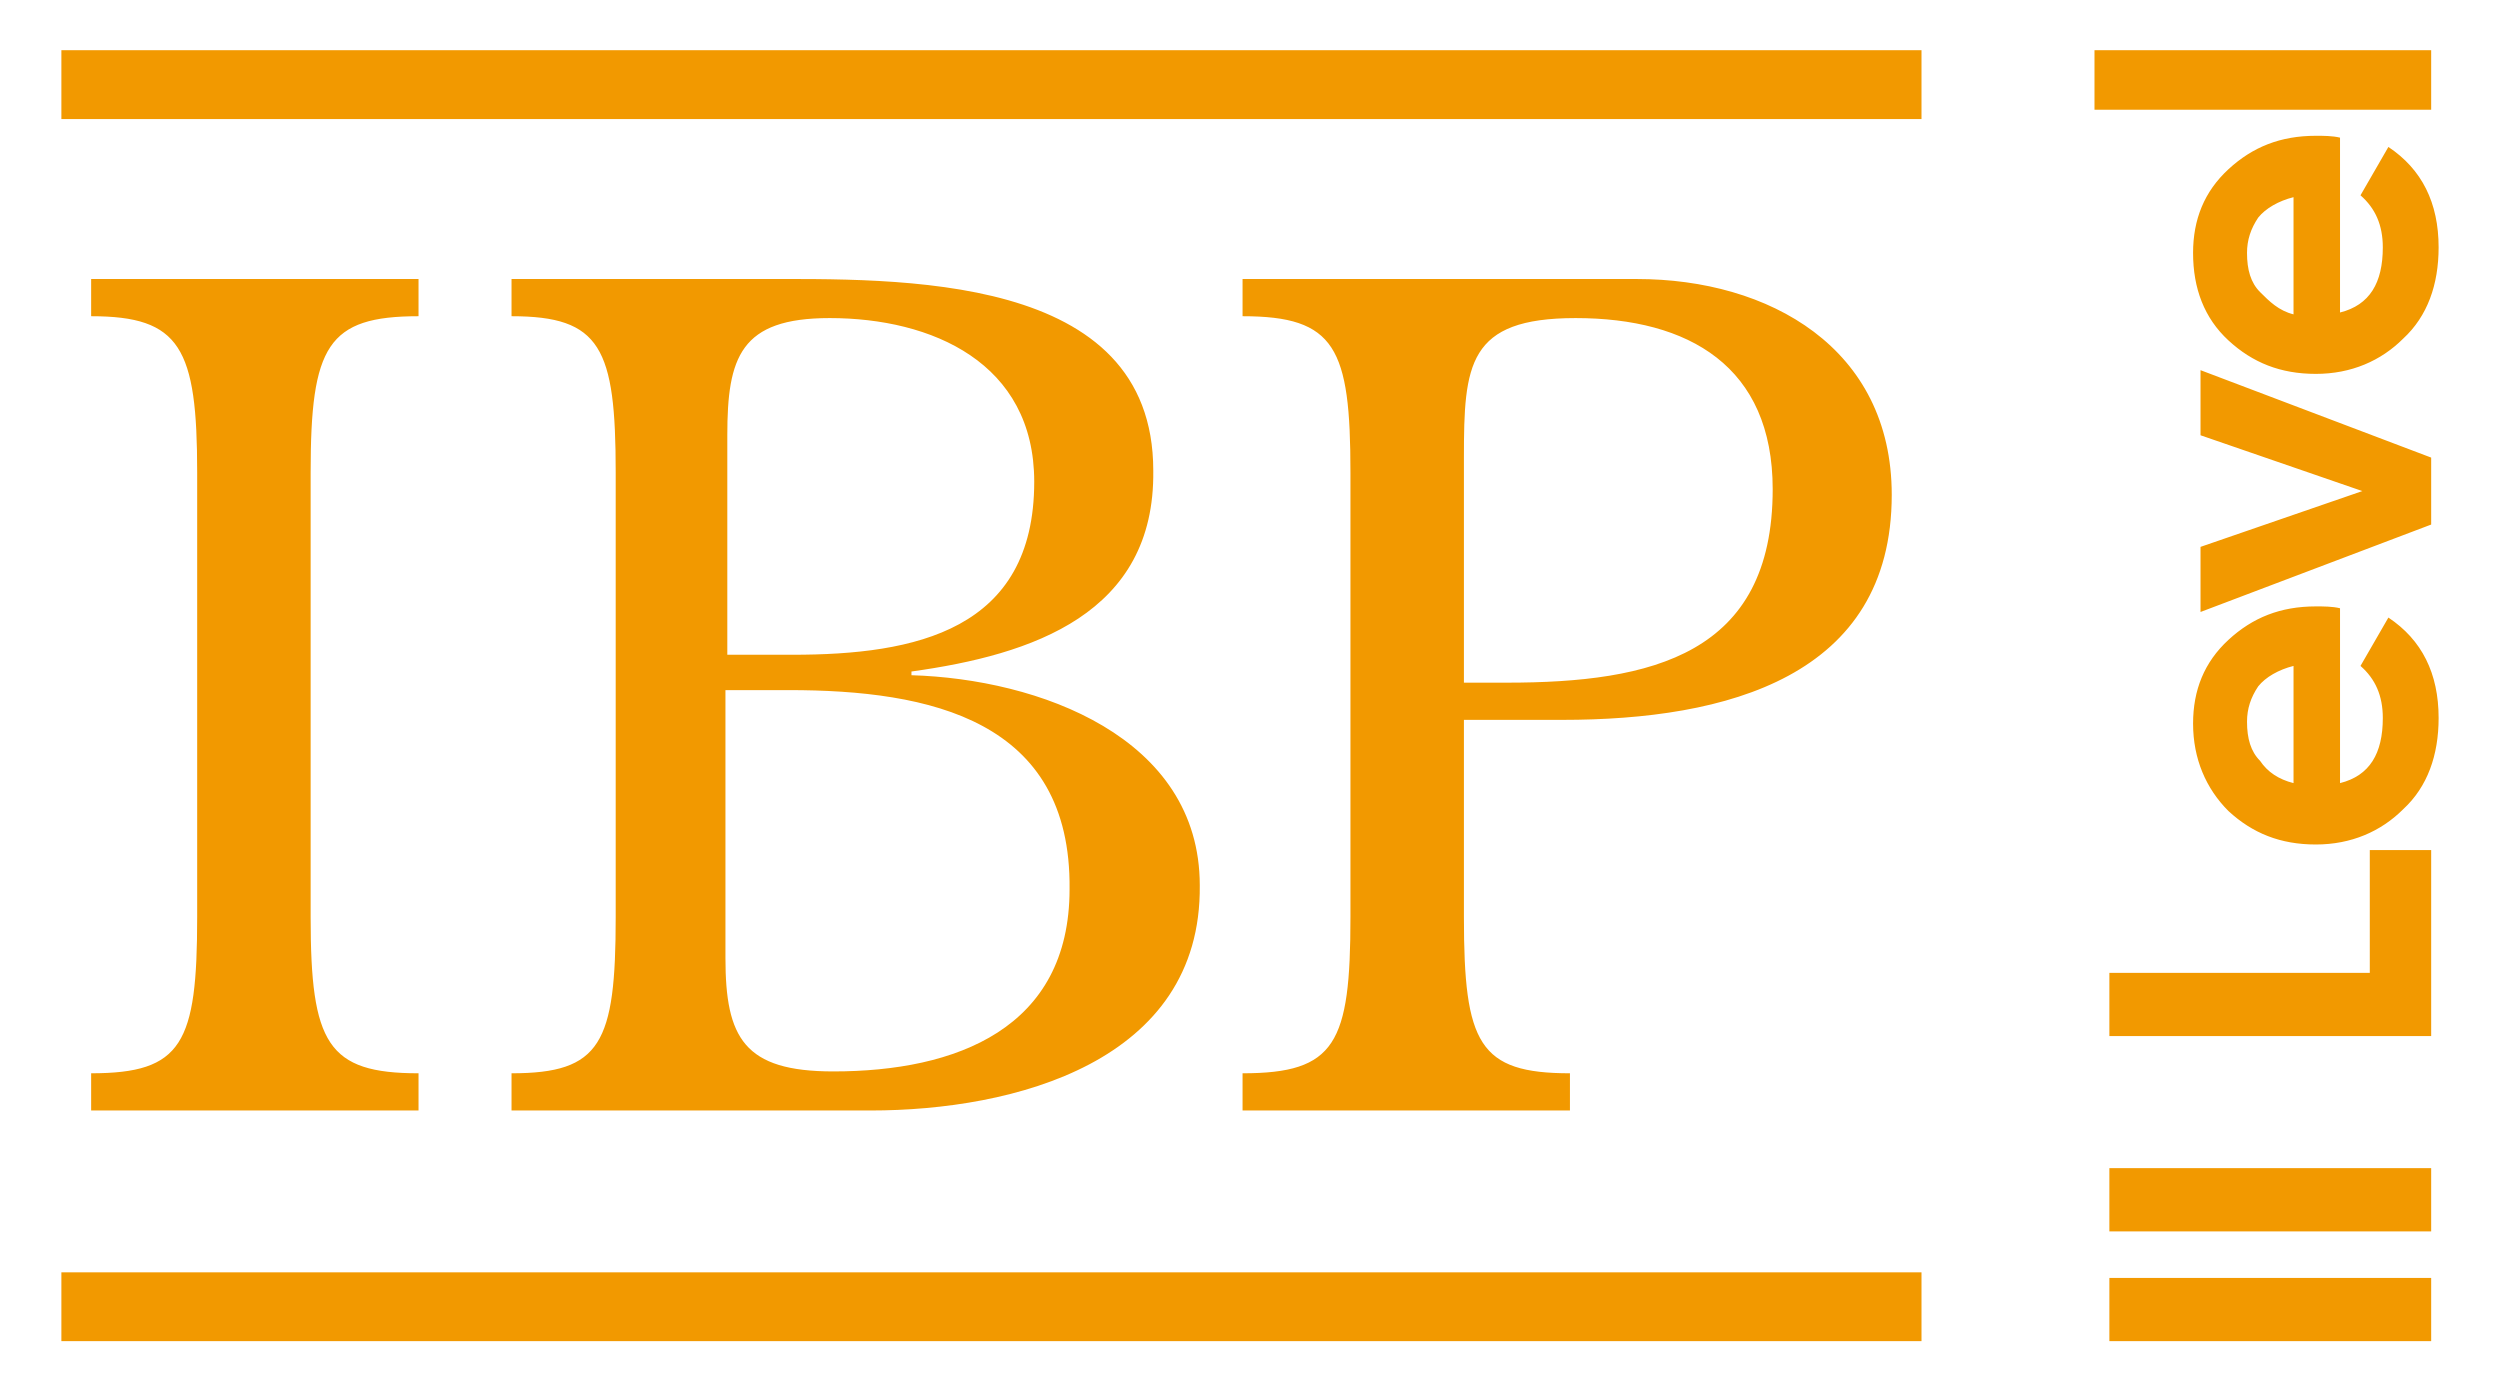 <svg xmlns="http://www.w3.org/2000/svg" viewBox="0 0 134.4 74.7"><path d="M3.3 2.7h100v3.7H3.3zm0 65.7h100v3.7H3.3zm1.6-8.7v-2c4.9 0 5.7-1.6 5.7-8.4V25.4c0-6.7-.9-8.4-5.7-8.4v-2h17.6v2c-4.9 0-5.8 1.6-5.8 8.4v23.9c0 6.8.9 8.4 5.8 8.4v2H4.9zm41.9 0H27.5v-2c4.8 0 5.6-1.6 5.6-8.4V25.4c0-6.7-.8-8.4-5.6-8.4v-2h13.2c7.6 0 21.3-.4 21.3 10.3.1 7.7-6.5 9.9-13 10.8v.2c6.8.2 15.5 3.3 15.5 11.3.1 9.5-10 12.1-17.7 12.1zm-2.2-42.6c-4.8 0-5.5 2.1-5.5 6.3v11.8h3.5c6.6 0 13-1.3 13-9.3 0-6.4-5.5-8.8-11-8.8zm-2.2 20H39v14.4c0 4.3 1 6.1 5.8 6.1 6.6 0 12.7-2.3 12.7-9.8.1-9.1-7.5-10.7-15.1-10.7zM84 38.7h-5.3v10.6c0 6.8.8 8.4 5.7 8.4v2H66.8v-2c5 0 5.8-1.6 5.8-8.4V25.4c0-6.7-.8-8.4-5.8-8.4v-2H88c7.1 0 13.7 3.7 13.7 11.6 0 9.8-8.9 12.1-17.7 12.1zm.7-21.6c-5.8 0-6 2.5-6 7.5v12.1H81c7.8 0 14.3-1.5 14.3-10.4 0-6.6-4.5-9.2-10.6-9.2zm28.7 55v-3.4h17.3v3.4h-17.3zm14-19.8v-6.6h3.3v10h-17.3v-3.4h14zm-1.6-10.2c1.6-.4 2.3-1.6 2.3-3.5 0-1.2-.4-2.1-1.2-2.8l1.5-2.6c1.8 1.2 2.7 3 2.7 5.4 0 2-.6 3.7-1.9 4.9-1.2 1.2-2.8 1.9-4.7 1.9-1.9 0-3.4-.6-4.7-1.8-1.2-1.2-1.9-2.8-1.9-4.7 0-1.8.6-3.3 1.9-4.5s2.8-1.8 4.7-1.8c.4 0 .9 0 1.3.1v9.4zm-2.5 0v-6.3c-.8.2-1.5.6-1.9 1.1-.4.6-.6 1.2-.6 1.9 0 .9.2 1.6.7 2.1.4.6 1 1 1.8 1.2zm-5-18.7v-3.5l12.4 4.7v3.6l-12.4 4.7v-3.5l8.7-3-8.7-3zm7.5-6.6c1.6-.4 2.3-1.6 2.3-3.5 0-1.2-.4-2.1-1.2-2.8l1.5-2.6c1.8 1.2 2.7 3 2.7 5.4 0 2-.6 3.7-1.9 4.9-1.2 1.2-2.8 1.9-4.7 1.9-1.9 0-3.4-.6-4.7-1.8s-1.9-2.8-1.9-4.7c0-1.8.6-3.3 1.9-4.5s2.8-1.8 4.7-1.8c.4 0 .9 0 1.3.1v9.4zm-2.5.1v-6.3c-.8.2-1.5.6-1.9 1.1-.4.6-.6 1.2-.6 1.9 0 .9.2 1.6.7 2.1s1 1 1.8 1.2zm7.4-11h-18.1V2.7h18.1v3.2zm-17.3 60.3v-3.4h17.3v3.4h-17.3z" fill="#f29900"/></svg>
